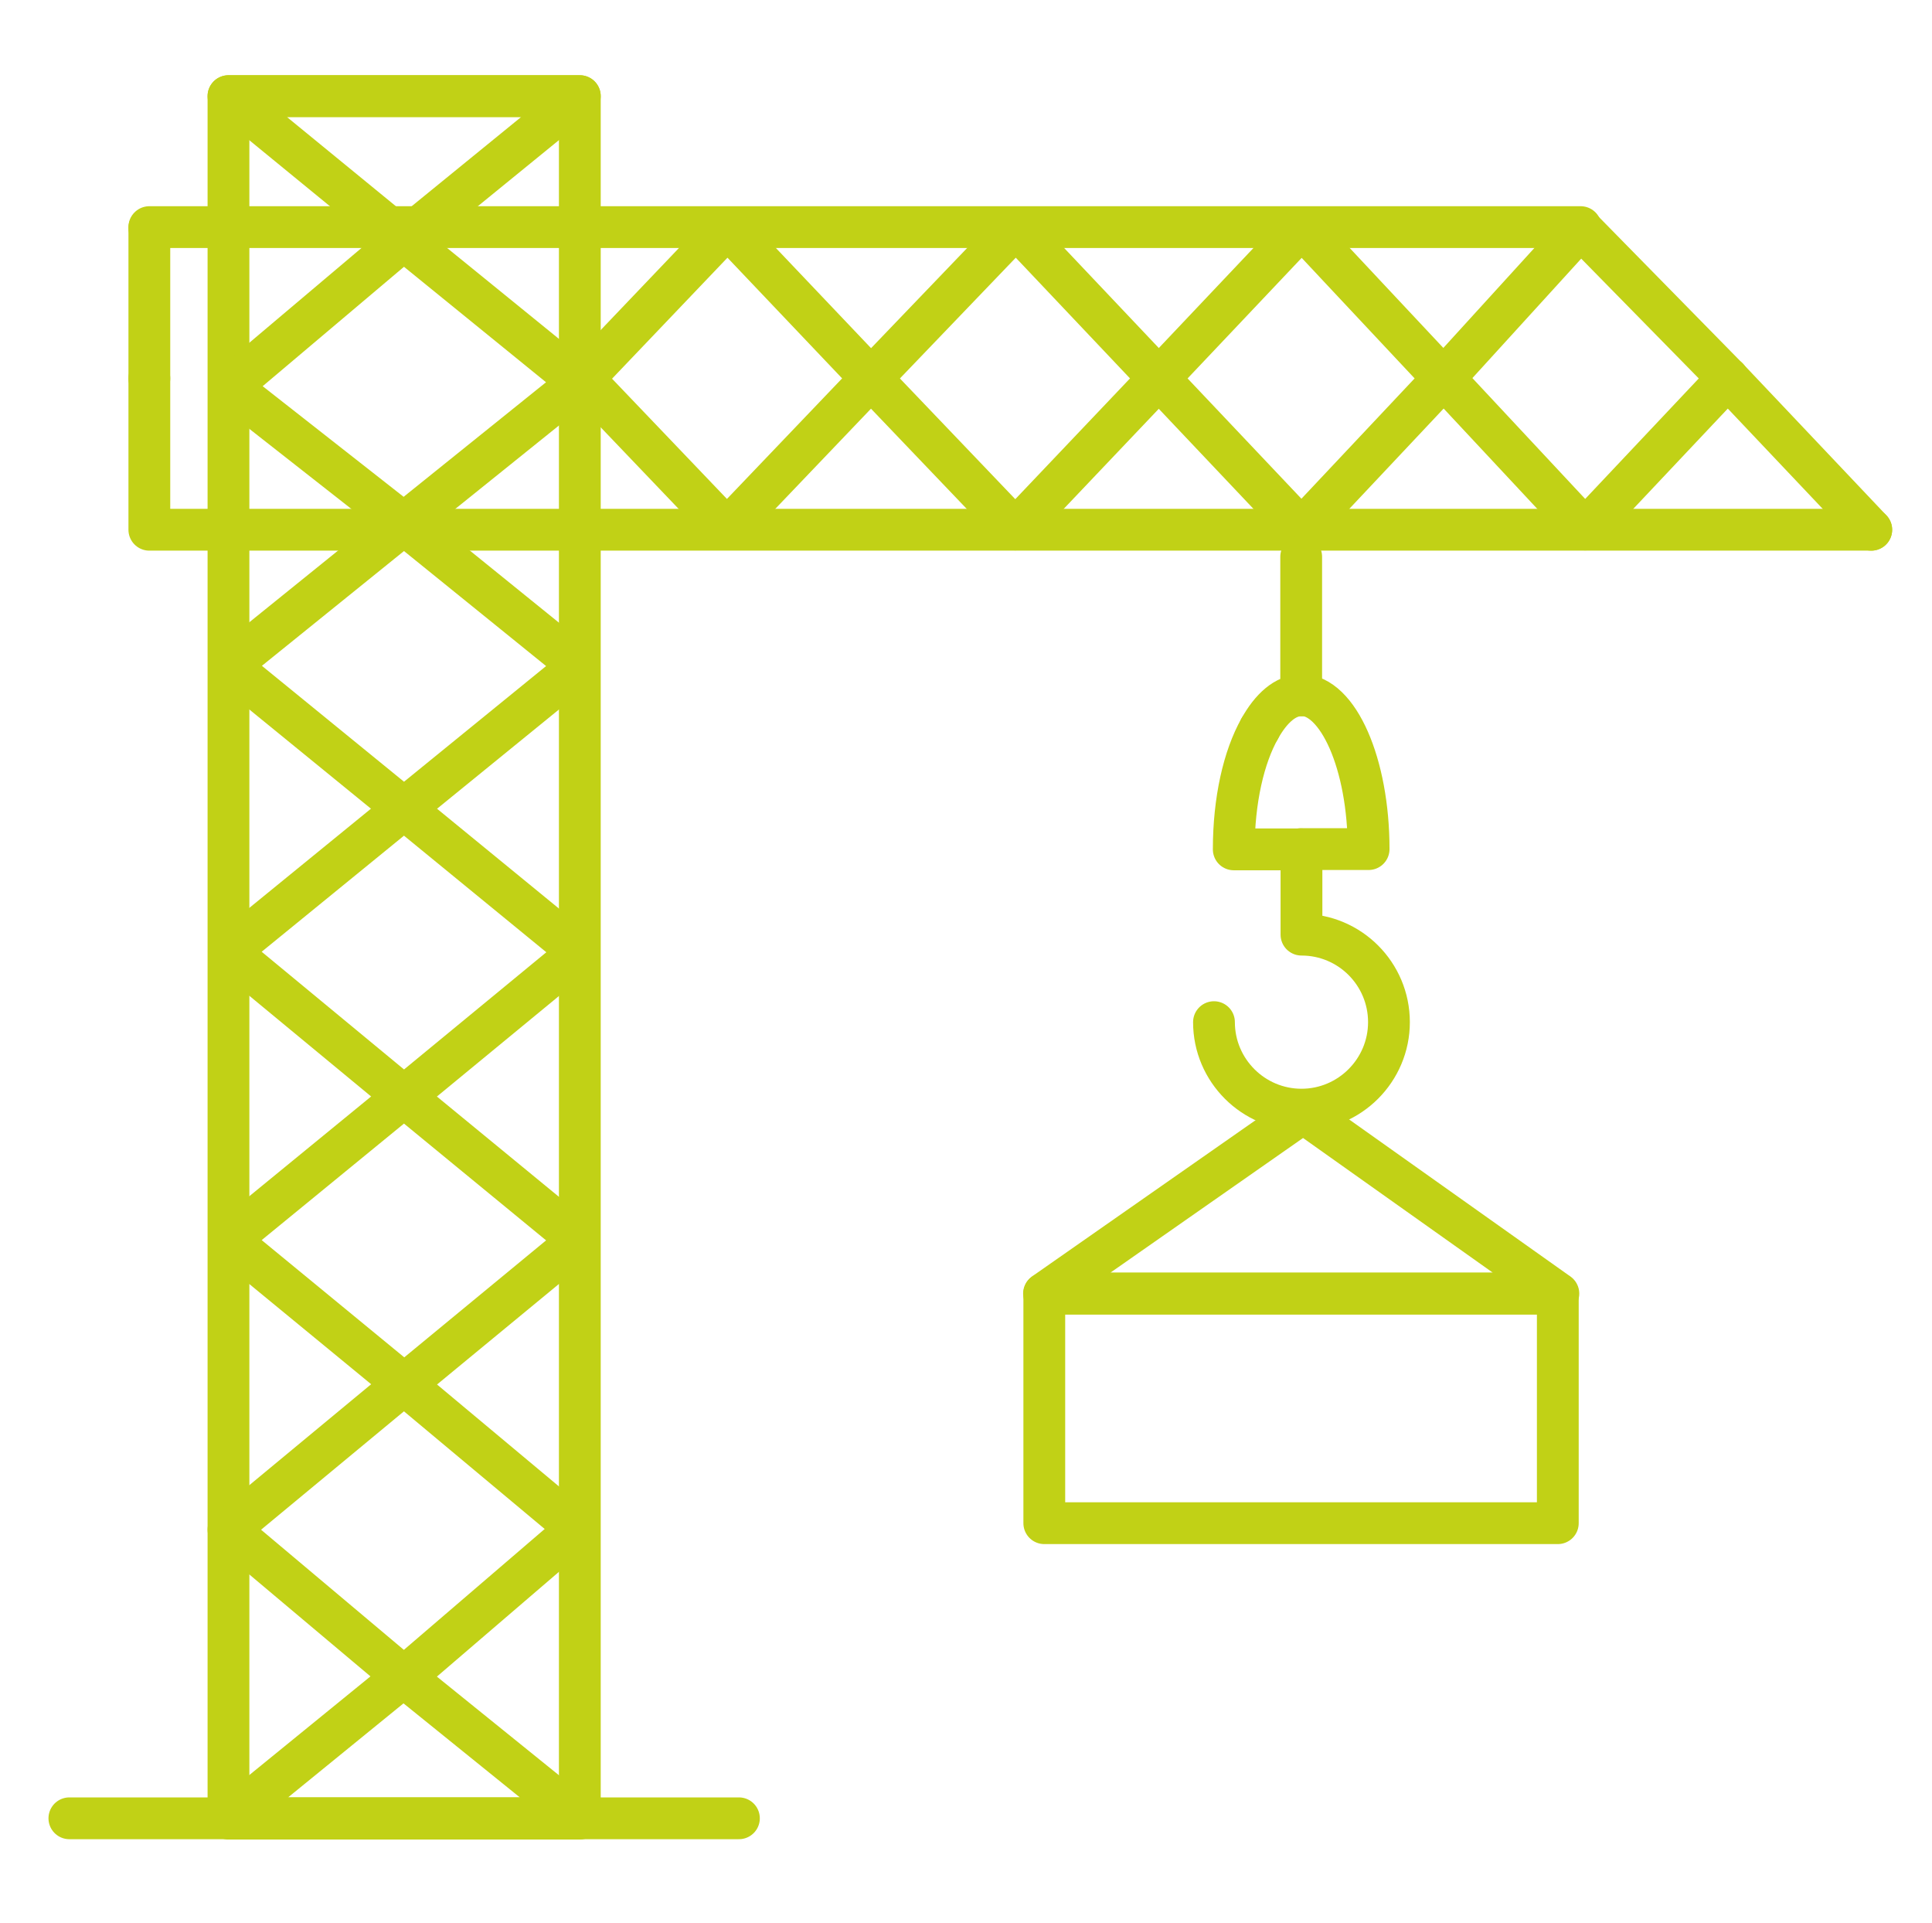 <?xml version="1.0" encoding="UTF-8"?><svg id="Grue" xmlns="http://www.w3.org/2000/svg" viewBox="0 0 69.34 69"><defs><style>.cls-1{fill:none;stroke:#c1d116;stroke-linecap:round;stroke-linejoin:round;stroke-width:1.5px;}</style></defs><g><line class="cls-1" x1="5.36" y1="8.18" x2="5.36" y2="13.58"/><polyline class="cls-1" points="5.36 8.18 5.36 8.15 56.73 8.15"/><polyline class="cls-1" points="5.36 13.58 5.36 19.01 67.16 19.01"/><polyline class="cls-1" points="51.83 13.58 56.89 19 62.01 13.57"/><polyline class="cls-1" points="51.81 13.59 56.73 8.19 62.01 13.57"/><line class="cls-1" x1="62.01" y1="13.57" x2="67.16" y2="19.01"/><polyline class="cls-1" points="31.26 13.58 26.11 8.16 20.93 13.59 26.09 18.99 31.26 13.58"/><polyline class="cls-1" points="41.59 13.58 36.46 8.16 31.26 13.58"/><polyline class="cls-1" points="41.59 13.58 36.44 19 31.26 13.58"/><polyline class="cls-1" points="41.59 13.58 46.71 18.99 51.8 13.58 46.72 8.16 41.59 13.58"/></g><rect class="cls-1" x="8.2" y="3.45" width="12.61" height="61.81"/><g><polyline class="cls-1" points="14.5 18.78 20.79 13.72 14.49 8.6"/><polyline class="cls-1" points="14.51 18.8 8.24 13.88 14.49 8.6"/><polygon class="cls-1" points="20.81 3.45 8.2 3.45 14.49 8.6 20.81 3.45"/><polygon class="cls-1" points="8.23 65.25 20.78 65.25 14.48 60.16 8.23 65.25"/><polygon class="cls-1" points="14.5 49.67 8.2 54.89 14.5 60.19 20.71 54.86 14.5 49.67"/><polygon class="cls-1" points="14.5 39.35 8.21 44.5 14.51 49.68 20.78 44.51 14.5 39.35"/><polygon class="cls-1" points="14.5 29.02 8.21 34.15 14.5 39.35 20.79 34.17 14.5 29.02"/><polygon class="cls-1" points="14.5 18.81 8.21 23.89 14.5 29.02 20.79 23.9 14.5 18.81"/></g><line class="cls-1" x1="2.49" y1="65.25" x2="26.52" y2="65.25"/><g><g><path class="cls-1" d="m45.21,26.15c-.57,1.01-.93,2.56-.93,4.33h2.43v3.06c1.74,0,3.14,1.41,3.14,3.14s-1.41,3.14-3.14,3.14-3.14-1.41-3.14-3.14"/><path class="cls-1" d="m46.7,30.47h2.42c0-3.05-1.09-5.53-2.42-5.53"/><path class="cls-1" d="m45.21,26.15c.41-.74.93-1.2,1.49-1.2"/><line class="cls-1" x1="46.7" y1="24.95" x2="46.7" y2="19.98"/></g><g><polygon class="cls-1" points="55.93 46.42 46.77 39.92 37.47 46.42 55.93 46.42"/><rect class="cls-1" x="37.48" y="46.42" width="18.43" height="8.24"/></g></g></svg>
